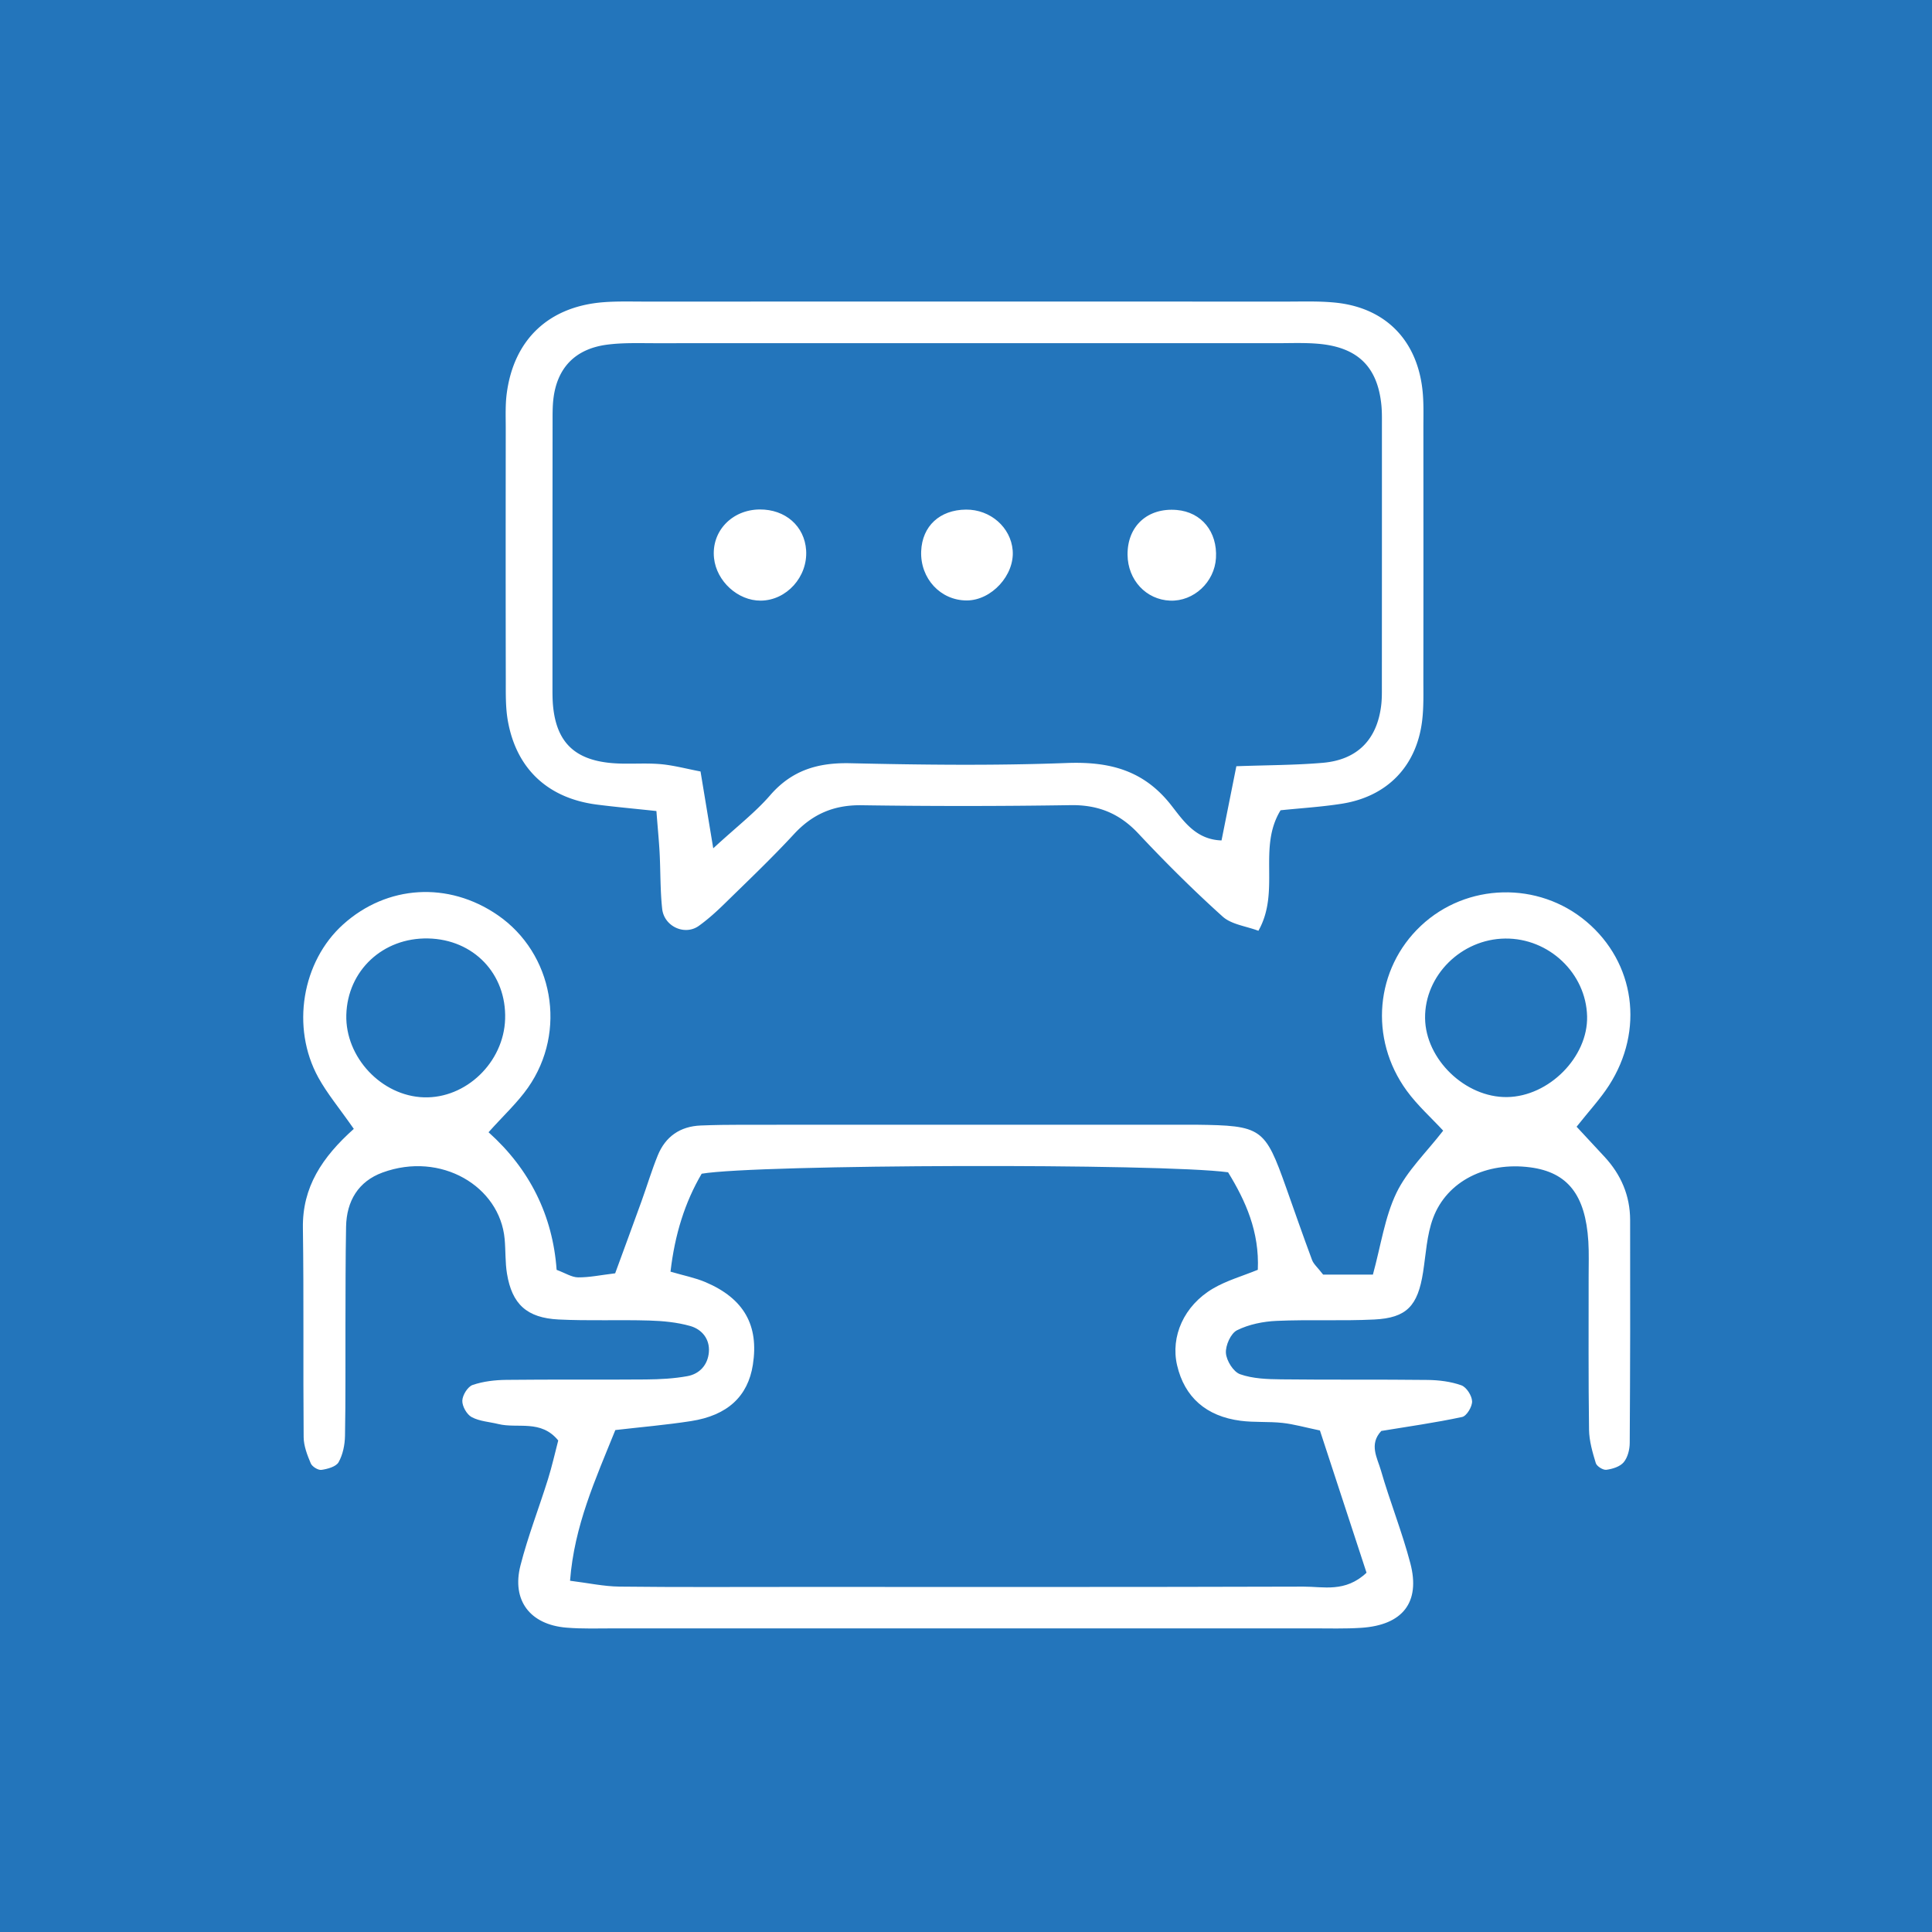 <svg xmlns="http://www.w3.org/2000/svg" viewBox="0 0 595.276 595.276"><path style="fill:#2375bb" d="M0 0h595.276v595.276H0z"/><path d="M109.012 347.82c-4.526-6.48-8.213-10.88-10.929-15.813-8.498-15.435-5.032-35.788 7.662-47.198 13.52-12.152 32.396-13.293 47.567-2.873 17.174 11.793 21.546 35.806 9.37 53.185-3.244 4.63-7.508 8.545-12.155 13.741 12.672 11.35 19.776 25.639 20.977 42.398 2.7.998 4.648 2.296 6.61 2.316 3.462.035 6.932-.708 11.427-1.249 2.744-7.496 5.448-14.81 8.096-22.143 1.7-4.71 3.134-9.524 5.016-14.158 2.373-5.84 6.9-8.983 13.242-9.242 4.292-.175 8.59-.227 12.886-.228 45.84-.017 91.68-.012 137.519-.013.716 0 1.432-.008 2.149 0 20.343.253 21.272.903 27.854 19.456 2.632 7.417 5.213 14.853 7.961 22.227.47 1.258 1.668 2.245 3.412 4.496h15.335c2.483-9.062 3.653-17.698 7.246-25.167 3.302-6.862 9.214-12.468 14.408-19.186-3.675-3.977-7.944-7.785-11.236-12.305-11.7-16.063-9.7-37.58 4.368-50.81 14.094-13.253 36.222-13.8 51.042-1.261 14.92 12.623 17.868 33.428 6.911 50.45-2.66 4.131-6.068 7.78-9.975 12.717 3.058 3.293 5.835 6.28 8.606 9.271 5.08 5.484 7.867 11.964 7.884 19.437.052 22.918.022 45.837-.125 68.755-.013 2.018-.622 4.443-1.86 5.921-1.135 1.357-3.445 2.07-5.336 2.32-1.02.136-2.957-1.078-3.255-2.057-1.019-3.34-2.035-6.838-2.083-10.29-.222-15.754-.11-31.513-.125-47.27-.004-3.582.129-7.173-.092-10.742-.886-14.365-6.382-21.31-17.887-22.826-13.494-1.779-25.658 4.168-29.939 15.598-1.959 5.231-2.217 11.119-3.098 16.732-1.622 10.345-5.026 14.059-15.05 14.551-10.005.492-20.058-.023-30.068.42-4.141.184-8.542 1.07-12.202 2.89-1.932.96-3.587 4.69-3.422 7.033.165 2.35 2.303 5.783 4.366 6.515 3.916 1.388 8.39 1.53 12.64 1.58 15.04.177 30.083.004 45.122.182 3.499.041 7.15.492 10.41 1.653 1.57.559 3.243 3.175 3.31 4.92.064 1.635-1.674 4.539-3.058 4.836-8.283 1.773-16.692 2.954-24.92 4.31-3.86 4.124-1.22 8.318-.12 12.136 2.77 9.618 6.533 18.963 9.073 28.635 3.166 12.057-2.38 19.05-15.13 19.884-4.994.327-10.022.168-15.035.17-71.625.009-143.25.011-214.873.002-5.013 0-10.05.189-15.032-.229-11.16-.935-16.87-8.39-14.115-19.158 2.3-8.993 5.704-17.699 8.477-26.576 1.26-4.03 2.175-8.169 3.162-11.936-5.346-6.554-12.465-3.59-18.45-5.06-2.767-.679-5.799-.836-8.223-2.138-1.51-.811-2.936-3.345-2.883-5.059.053-1.71 1.67-4.324 3.183-4.842 3.277-1.122 6.922-1.532 10.424-1.572 14.323-.162 28.65-.004 42.974-.125 4.266-.036 8.59-.258 12.772-1.02 3.802-.694 6.295-3.51 6.616-7.395.334-4.036-2.144-7.034-5.741-8.055-4.05-1.15-8.395-1.558-12.63-1.685-9.304-.28-18.635.14-27.925-.321-9.809-.488-14.363-4.733-15.908-14.112-.578-3.512-.397-7.142-.724-10.704-1.49-16.213-19.608-27.052-37.611-20.47-7.475 2.734-11.1 8.792-11.245 16.7-.183 10.025-.16 20.053-.192 30.08-.037 11.46.077 22.921-.14 34.377-.052 2.743-.655 5.747-1.968 8.091-.777 1.388-3.385 2.098-5.277 2.373-1.024.15-2.88-.998-3.304-2.006-1.08-2.56-2.168-5.364-2.192-8.08-.19-21.485.08-42.976-.232-64.458-.183-12.551 5.887-21.751 15.688-30.525Zm297.676 92.93c-4.662-.97-8.07-1.955-11.545-2.333-4.264-.462-8.622-.106-12.87-.653-10.679-1.375-17.31-7.32-19.59-17.087-2.07-8.862 2.087-18.38 11.05-23.655 4.19-2.467 9.034-3.826 13.816-5.783.528-11.751-3.763-21.249-9.163-30.044-20.654-2.798-145.079-2.478-162.191.443-5.183 8.835-8.269 18.707-9.602 30.177 4.15 1.22 7.62 1.886 10.798 3.24 11.845 5.044 16.478 13.315 14.576 25.457-1.52 9.704-7.773 15.598-19.069 17.349-7.674 1.189-15.43 1.846-23.306 2.76-6.188 15.322-12.64 29.473-13.953 46.429 5.555.689 10.38 1.748 15.215 1.805 17.92.212 35.843.099 53.765.1 52.332 0 104.665.068 156.996-.095 6.14-.02 12.876 1.897 19.434-4.282l-14.36-43.828ZM463.77 289.18c-13.536.147-24.838 11.38-24.684 24.536.15 12.692 12.4 24.484 25.256 24.309 12.903-.176 24.966-12.345 24.665-24.883-.319-13.258-11.745-24.108-25.237-23.962Zm-331.856-.03c-13.941-.297-24.849 9.895-25.21 23.554-.346 13.073 10.855 24.984 23.884 25.399 13 .414 24.626-10.787 25.049-24.131.44-13.915-9.7-24.525-23.723-24.823Z" style="fill:#fff"/><path d="M202.25 249.892c-7.233-.776-12.802-1.274-18.344-1.987-15.031-1.932-24.776-10.957-27.425-25.775-.747-4.182-.632-8.546-.641-12.827-.052-25.753-.035-51.506-.013-77.259.003-3.573-.16-7.188.295-10.714 2.156-16.714 12.956-26.915 29.837-28.214 4.27-.329 8.58-.19 12.87-.192 65.813-.011 131.626-.015 197.438 0 5.006 0 10.044-.18 15.011.302 15.782 1.53 25.74 11.88 27.105 27.967.302 3.554.18 7.148.183 10.724.013 25.753.022 51.505-.008 77.258-.004 4.289.138 8.619-.374 12.86-1.692 14.027-10.735 23.397-24.765 25.605-6.24.982-12.576 1.362-18.854 2.014-7.124 11.633.033 24.943-6.832 37.133-3.827-1.444-8.3-1.933-11.015-4.376-9.028-8.126-17.67-16.725-25.978-25.592-5.819-6.21-12.405-8.874-20.9-8.74a2139.05 2139.05 0 0 1-64.379.028c-8.522-.123-15.102 2.7-20.84 8.912-6.79 7.35-14.06 14.261-21.216 21.268-2.543 2.49-5.204 4.92-8.09 6.987-4.31 3.09-10.695.204-11.29-5.266-.616-5.665-.49-11.408-.78-17.113-.18-3.522-.53-7.036-.994-13.003Zm17.51 11.484c7.307-6.726 12.958-11.063 17.527-16.337 6.7-7.733 14.714-10.104 24.695-9.878 22.204.504 44.449.765 66.632-.068 13.106-.492 23.668 2.131 32.148 12.88 3.732 4.73 7.555 10.728 15.609 10.973l4.57-22.86c9.62-.35 18.148-.325 26.611-1.051 10.704-.918 16.786-7.2 18.025-17.812.248-2.127.196-4.294.198-6.443.016-26.514.02-53.028.015-79.542 0-2.149.046-4.312-.167-6.444-1.17-11.758-7.275-17.794-19.368-18.865-4.27-.378-8.593-.187-12.892-.188-63.777-.01-127.554-.019-191.332.005-5.01.002-10.078-.197-15.02.455-9.843 1.298-15.408 7.198-16.512 16.805-.245 2.128-.239 4.292-.24 6.44-.025 27.231-.033 54.462-.032 81.693 0 2.148-.025 4.31.183 6.444 1.073 10.993 6.56 16.493 17.943 17.52 4.98.449 10.048-.091 15.034.326 4.06.34 8.056 1.437 12.457 2.27l3.916 23.677Z" style="fill:#fff"/><path d="M248.38 169.54c.533 8.185-6.033 15.468-13.995 15.522-7.03.047-13.618-5.956-14.385-13.111-.876-8.175 5.447-14.909 14.064-14.978 7.913-.063 13.831 5.132 14.315 12.566ZM297.636 157.015c7.494-.067 13.81 5.45 14.386 12.57.617 7.616-6.507 15.395-14.125 15.422-8.103.029-14.411-6.779-14.07-15.185.315-7.725 5.716-12.735 13.809-12.807ZM360.524 185.063c-7.401-.293-13.033-6.358-13.11-14.121-.088-8.85 6.199-14.579 15.159-13.811 7.625.653 12.56 6.699 12.083 14.803-.439 7.444-6.867 13.416-14.132 13.129Z" style="fill:#fff"/></svg>